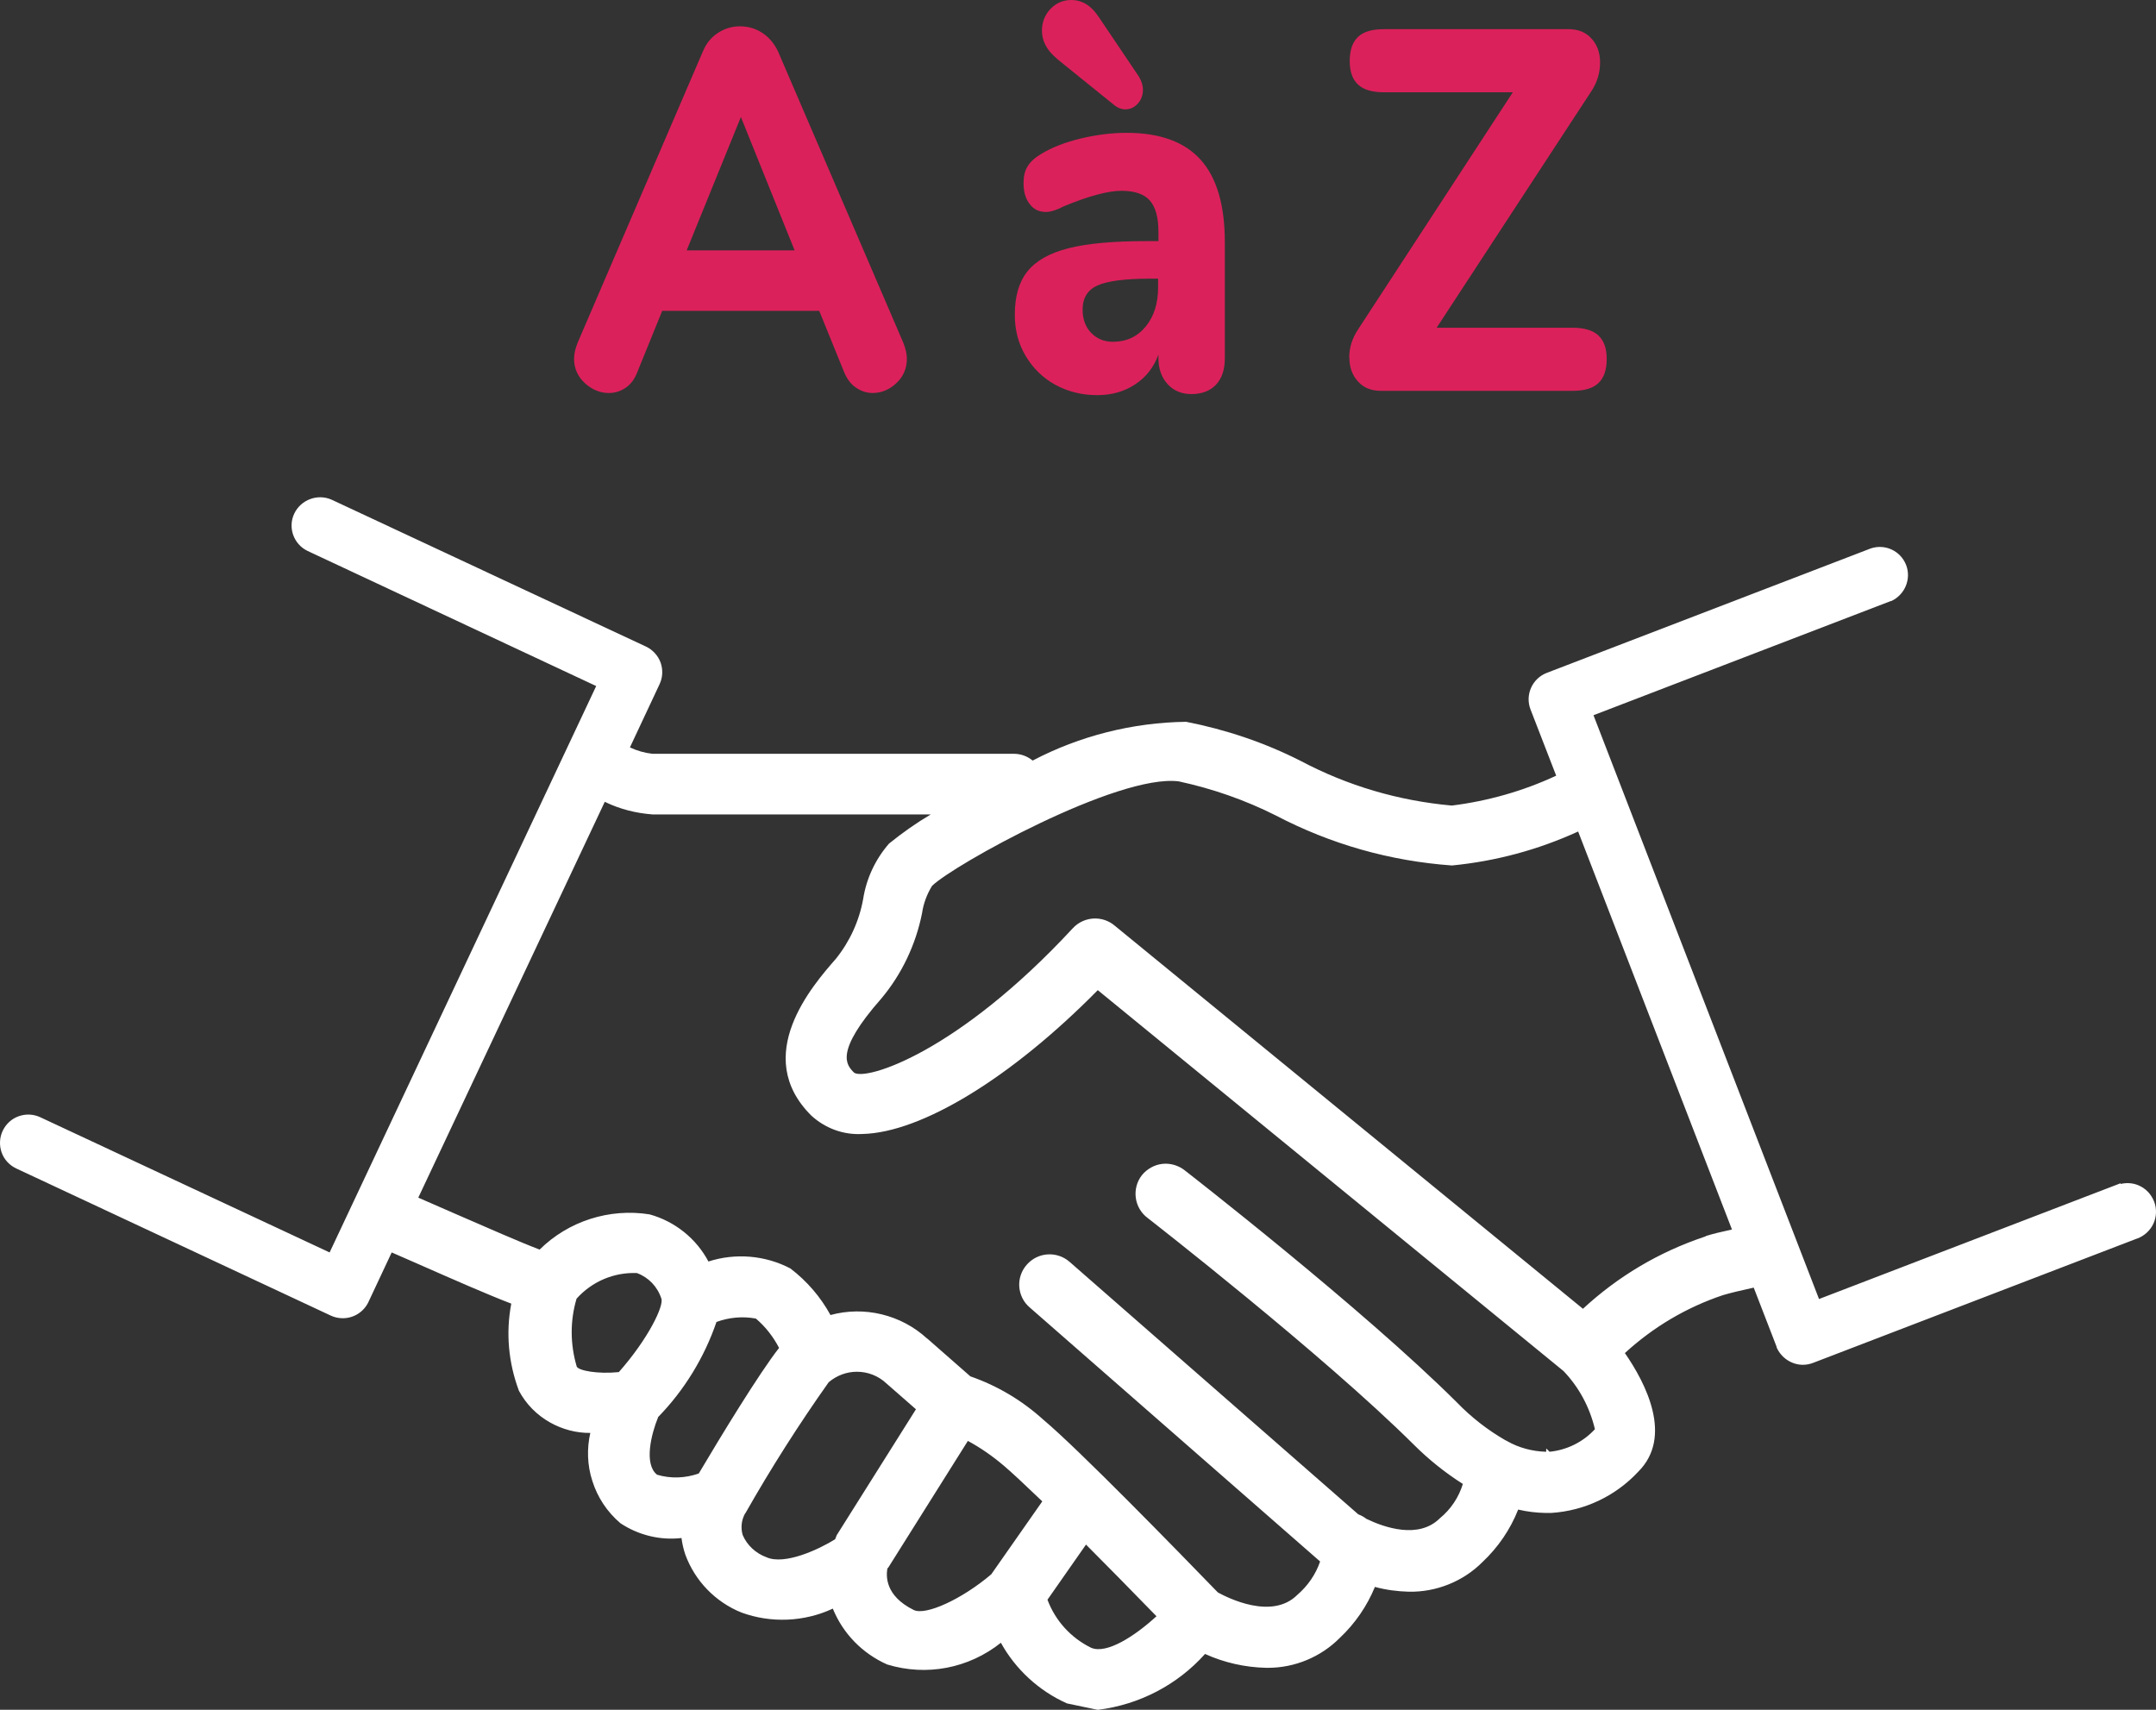 <svg xmlns="http://www.w3.org/2000/svg" xmlns:xlink="http://www.w3.org/1999/xlink" width="87px" height="69px" viewBox="0 0 87 69"><rect x="0" y="0" width="87" height="69" fill="#333333" stroke="none"/><title>accompagnement 2</title><g id="Accueil" stroke="none" stroke-width="1" fill="none" fill-rule="evenodd"><g id="[Maquette-Graphique]-Accueil" transform="translate(-1070, -3741)" fill-rule="nonzero"><g id="Group-71" transform="translate(85, 2770)"><g id="Group-61" transform="translate(322, 971)"><g id="accompagnement" transform="translate(663, 0)"><path d="M24.569,15.86 C24.821,15.86 25.044,15.788 25.253,15.644 C25.462,15.501 25.62,15.285 25.728,14.991 L26.722,12.544 L33.058,12.544 L34.052,14.991 C34.167,15.278 34.326,15.501 34.542,15.644 C34.751,15.788 34.981,15.86 35.211,15.86 C35.571,15.86 35.895,15.723 36.176,15.458 C36.457,15.192 36.594,14.862 36.594,14.475 C36.594,14.281 36.543,14.058 36.443,13.814 L31.395,2.074 C31.244,1.758 31.035,1.507 30.762,1.328 C30.488,1.148 30.185,1.062 29.861,1.062 C29.537,1.062 29.257,1.148 28.983,1.32 C28.709,1.493 28.501,1.744 28.364,2.074 L23.316,13.814 C23.215,14.066 23.165,14.281 23.165,14.475 C23.165,14.862 23.309,15.192 23.597,15.458 C23.885,15.723 24.209,15.86 24.569,15.86 L24.569,15.86 Z M29.897,4.722 L32.065,10.104 L27.709,10.104 L29.897,4.722 Z" id="Shape" fill="#DB215B"></path><path d="M46.242,9.731 C44.918,9.731 43.881,9.824 43.117,10.018 C42.354,10.212 41.807,10.52 41.461,10.951 C41.116,11.382 40.95,11.963 40.95,12.709 C40.95,13.319 41.094,13.872 41.389,14.367 C41.685,14.862 42.081,15.25 42.585,15.529 C43.089,15.802 43.65,15.946 44.277,15.946 C44.86,15.946 45.371,15.802 45.81,15.508 C46.25,15.221 46.559,14.819 46.746,14.31 L46.746,14.453 C46.746,14.884 46.869,15.228 47.114,15.501 C47.358,15.766 47.675,15.903 48.079,15.903 C48.503,15.903 48.835,15.773 49.072,15.522 C49.31,15.264 49.425,14.912 49.425,14.453 L49.425,9.774 C49.425,8.281 49.101,7.176 48.453,6.451 C47.805,5.727 46.811,5.361 45.465,5.361 C44.853,5.361 44.234,5.44 43.607,5.59 C42.981,5.741 42.448,5.949 42.009,6.215 C41.757,6.365 41.577,6.53 41.469,6.71 C41.353,6.889 41.303,7.119 41.303,7.392 C41.303,7.736 41.382,8.016 41.548,8.231 C41.706,8.446 41.929,8.554 42.203,8.554 C42.405,8.554 42.642,8.475 42.93,8.324 C43.938,7.908 44.716,7.7 45.249,7.7 C45.782,7.7 46.17,7.829 46.401,8.095 C46.631,8.36 46.746,8.777 46.746,9.358 L46.746,9.731 L46.257,9.731 L46.242,9.731 Z M46.732,11.597 C46.732,12.243 46.566,12.774 46.228,13.183 C45.89,13.592 45.45,13.793 44.903,13.793 C44.558,13.793 44.262,13.671 44.032,13.434 C43.801,13.197 43.686,12.874 43.686,12.494 C43.686,12.027 43.888,11.697 44.291,11.518 C44.694,11.339 45.407,11.245 46.415,11.245 L46.732,11.245 L46.732,11.597 L46.732,11.597 Z" id="Shape" fill="#DB215B"></path><path d="M42.635,2.361 L44.918,4.205 C45.076,4.342 45.242,4.413 45.407,4.413 C45.609,4.413 45.774,4.334 45.911,4.184 C46.048,4.033 46.12,3.846 46.12,3.624 C46.12,3.445 46.062,3.265 45.954,3.086 L44.349,0.703 C44.046,0.237 43.679,0 43.225,0 C42.901,0 42.621,0.122 42.39,0.359 C42.16,0.603 42.045,0.897 42.045,1.241 C42.045,1.658 42.246,2.031 42.642,2.361 L42.635,2.361 Z" id="Path" fill="#DB215B"></path><path d="M54.451,14.432 C54.451,14.819 54.566,15.142 54.797,15.393 C55.027,15.651 55.337,15.773 55.725,15.773 L63.451,15.773 C63.927,15.773 64.272,15.673 64.495,15.465 C64.719,15.257 64.834,14.934 64.834,14.489 C64.834,14.044 64.719,13.743 64.495,13.534 C64.272,13.326 63.919,13.226 63.451,13.226 L57.972,13.226 L64.215,3.681 C64.452,3.323 64.567,2.935 64.567,2.519 C64.567,2.131 64.452,1.808 64.222,1.557 C63.991,1.299 63.682,1.177 63.293,1.177 L55.848,1.177 C55.373,1.177 55.027,1.277 54.804,1.485 C54.581,1.694 54.465,2.017 54.465,2.461 C54.465,2.906 54.581,3.208 54.804,3.416 C55.027,3.624 55.38,3.724 55.848,3.724 L61.046,3.724 L54.818,13.269 C54.566,13.642 54.444,14.03 54.444,14.432 L54.451,14.432 Z" id="Path" fill="#DB215B"></path><path d="M86.918,48.476 L86.918,48.476 C86.802,48.189 86.586,47.959 86.298,47.837 C86.068,47.737 85.809,47.722 85.571,47.78 L85.571,47.751 L73.402,52.423 L64.301,28.863 L76.297,24.256 L76.319,24.256 C76.873,23.998 77.132,23.359 76.916,22.799 C76.693,22.232 76.074,21.938 75.491,22.132 L62.415,27.155 C61.824,27.385 61.536,28.045 61.759,28.626 L62.796,31.303 C61.457,31.927 60.031,32.329 58.584,32.509 C56.431,32.315 54.379,31.712 52.471,30.7 C51.024,29.968 49.475,29.444 47.863,29.129 C45.71,29.157 43.571,29.695 41.67,30.693 C41.461,30.521 41.195,30.42 40.914,30.42 L26.326,30.42 C26.009,30.384 25.707,30.298 25.419,30.162 L26.614,27.614 C26.744,27.342 26.758,27.026 26.657,26.739 C26.556,26.459 26.34,26.222 26.067,26.093 L13.38,20.165 C12.818,19.914 12.141,20.165 11.875,20.725 C11.608,21.285 11.846,21.959 12.408,22.232 L24.058,27.686 L13.301,50.543 L1.629,45.089 C1.355,44.959 1.038,44.945 0.757,45.046 C0.469,45.146 0.239,45.361 0.109,45.634 C-0.02,45.907 -0.035,46.222 0.066,46.51 C0.167,46.797 0.383,47.026 0.657,47.155 L13.344,53.09 C13.495,53.162 13.661,53.198 13.833,53.198 C14.28,53.198 14.683,52.939 14.87,52.538 L15.806,50.543 C16.159,50.7 16.519,50.851 16.872,51.009 C18.305,51.641 19.658,52.236 20.631,52.609 C20.407,53.786 20.515,54.992 20.94,56.126 C21.228,56.664 21.66,57.102 22.193,57.403 C22.69,57.683 23.259,57.834 23.82,57.827 C23.676,58.465 23.698,59.133 23.9,59.757 C24.108,60.424 24.497,61.013 25.037,61.472 C25.764,61.953 26.636,62.168 27.5,62.068 C27.529,62.29 27.579,62.513 27.651,62.728 C28.04,63.797 28.868,64.651 29.919,65.075 C31.114,65.512 32.454,65.455 33.606,64.917 C34.016,65.921 34.787,66.718 35.795,67.17 C37.386,67.658 39.092,67.328 40.388,66.295 C40.979,67.364 41.915,68.232 43.053,68.742 L44.284,69 L44.313,69 C45.976,68.792 47.51,67.995 48.626,66.747 C49.403,67.098 50.231,67.285 51.088,67.306 C51.117,67.306 51.139,67.306 51.168,67.306 C52.248,67.306 53.299,66.869 54.062,66.101 C54.674,65.527 55.164,64.816 55.481,64.041 C55.927,64.163 56.381,64.221 56.849,64.235 C57.958,64.256 59.045,63.819 59.822,63.037 C60.449,62.448 60.946,61.723 61.262,60.92 C61.63,61.006 61.997,61.049 62.364,61.056 L62.595,61.056 C63.941,60.97 65.194,60.374 66.108,59.391 C67.527,57.977 66.404,55.81 65.568,54.604 C66.72,53.549 68.052,52.76 69.529,52.265 C69.824,52.179 70.205,52.085 70.767,51.963 L71.689,54.346 L71.689,54.368 C71.869,54.791 72.294,55.078 72.754,55.078 C72.891,55.078 73.035,55.049 73.165,54.999 L86.234,49.983 L86.241,49.983 C86.529,49.875 86.766,49.66 86.896,49.38 C87.026,49.1 87.033,48.777 86.925,48.49 L86.918,48.476 Z M46.667,65.225 C45.789,66.029 44.651,66.768 44.025,66.495 C43.211,66.094 42.585,65.405 42.268,64.558 L43.823,62.333 C44.651,63.166 45.609,64.134 46.667,65.225 Z M62.393,58.465 L62.393,58.587 C61.839,58.573 61.291,58.429 60.816,58.157 C60.794,58.142 60.773,58.135 60.744,58.121 C60.024,57.705 59.369,57.195 58.786,56.592 C54.984,52.803 47.884,47.292 47.812,47.234 C47.56,47.033 47.229,46.933 46.905,46.969 C46.581,47.005 46.278,47.177 46.077,47.428 C45.875,47.686 45.789,48.017 45.832,48.339 C45.875,48.662 46.048,48.957 46.307,49.15 C46.372,49.201 53.392,54.662 57.057,58.307 C57.655,58.903 58.318,59.434 59.03,59.886 C58.865,60.424 58.548,60.905 58.102,61.271 C57.245,62.125 55.862,61.644 55.135,61.293 C55.034,61.214 54.926,61.156 54.811,61.113 L43.161,50.923 C42.649,50.478 41.879,50.528 41.433,51.038 C41.217,51.282 41.109,51.598 41.13,51.92 C41.152,52.243 41.296,52.545 41.548,52.76 L53.27,63.015 C53.09,63.539 52.773,63.998 52.348,64.364 C51.319,65.39 49.526,64.472 49.144,64.264 C47.495,62.563 43.542,58.501 42.095,57.288 C41.238,56.513 40.252,55.925 39.157,55.544 L37.415,54.016 L37.408,54.016 C36.363,53.054 34.873,52.695 33.512,53.069 C33.109,52.337 32.569,51.705 31.892,51.188 C30.877,50.657 29.674,50.557 28.587,50.909 C28.097,49.983 27.233,49.287 26.211,49.007 C24.591,48.749 22.935,49.28 21.775,50.428 C20.947,50.112 19.68,49.552 18.341,48.971 C17.866,48.763 17.369,48.548 16.879,48.332 L24.404,32.358 C25.008,32.652 25.656,32.817 26.333,32.867 L37.559,32.867 C36.975,33.212 36.414,33.607 35.874,34.044 C35.319,34.683 34.959,35.458 34.83,36.283 C34.671,37.166 34.29,37.998 33.728,38.695 C32.792,39.764 30.308,42.606 32.742,45.024 C33.303,45.534 34.031,45.806 34.794,45.763 C37.177,45.713 40.813,43.495 44.298,39.958 L63.091,55.329 C63.718,55.982 64.15,56.793 64.359,57.676 C63.883,58.193 63.235,58.515 62.53,58.587 L62.407,58.465 L62.393,58.465 Z M26.549,57.195 C27.608,56.111 28.421,54.784 28.911,53.349 C29.422,53.162 29.969,53.112 30.502,53.212 C30.891,53.542 31.201,53.944 31.438,54.396 C30.632,55.422 29.069,57.992 28.198,59.463 C27.658,59.656 27.061,59.678 26.513,59.513 C25.973,59.082 26.283,57.862 26.556,57.195 L26.549,57.195 Z M30.077,61.07 C31.107,59.255 32.245,57.468 33.44,55.781 C33.771,55.501 34.175,55.358 34.578,55.358 C35.01,55.358 35.442,55.516 35.78,55.839 L36.961,56.872 L33.764,61.953 L33.764,61.953 C33.743,62.01 33.721,62.061 33.699,62.118 C33.044,62.527 31.662,63.173 30.927,62.843 C30.495,62.685 30.142,62.355 29.969,61.946 C29.883,61.651 29.919,61.336 30.07,61.07 L30.077,61.07 Z M68.823,49.897 L68.758,49.918 L68.758,49.918 C66.929,50.535 65.288,51.511 63.876,52.817 L44.968,37.345 C44.745,37.159 44.464,37.066 44.19,37.066 C43.859,37.066 43.528,37.202 43.29,37.46 C38.632,42.491 34.931,43.625 34.463,43.287 C34.16,42.979 33.649,42.469 35.571,40.288 C36.392,39.305 36.954,38.12 37.206,36.857 C37.264,36.456 37.408,36.082 37.609,35.752 C38.437,34.927 45.112,31.217 47.567,31.533 C48.928,31.827 50.246,32.286 51.484,32.91 C53.695,34.066 56.085,34.748 58.591,34.927 C60.355,34.755 62.069,34.295 63.682,33.556 L69.889,49.617 C69.457,49.71 69.104,49.796 68.83,49.882 L68.823,49.897 Z M23.266,52.408 C23.885,51.72 24.764,51.339 25.7,51.375 C26.168,51.547 26.528,51.92 26.686,52.401 C26.801,52.681 26.175,54.009 24.972,55.372 C24.123,55.458 23.352,55.315 23.273,55.15 C23.007,54.253 22.999,53.305 23.266,52.408 L23.266,52.408 Z M35.809,63.295 C35.809,63.295 35.831,63.273 35.845,63.259 L39.056,58.149 C39.575,58.429 40.057,58.767 40.504,59.147 C40.835,59.427 41.339,59.9 42.059,60.589 L40,63.532 C38.819,64.536 37.357,65.204 36.875,64.974 C35.694,64.393 35.759,63.575 35.809,63.295 Z" id="Shape" fill="#FFFFFF"></path></g></g></g></g></g></svg>